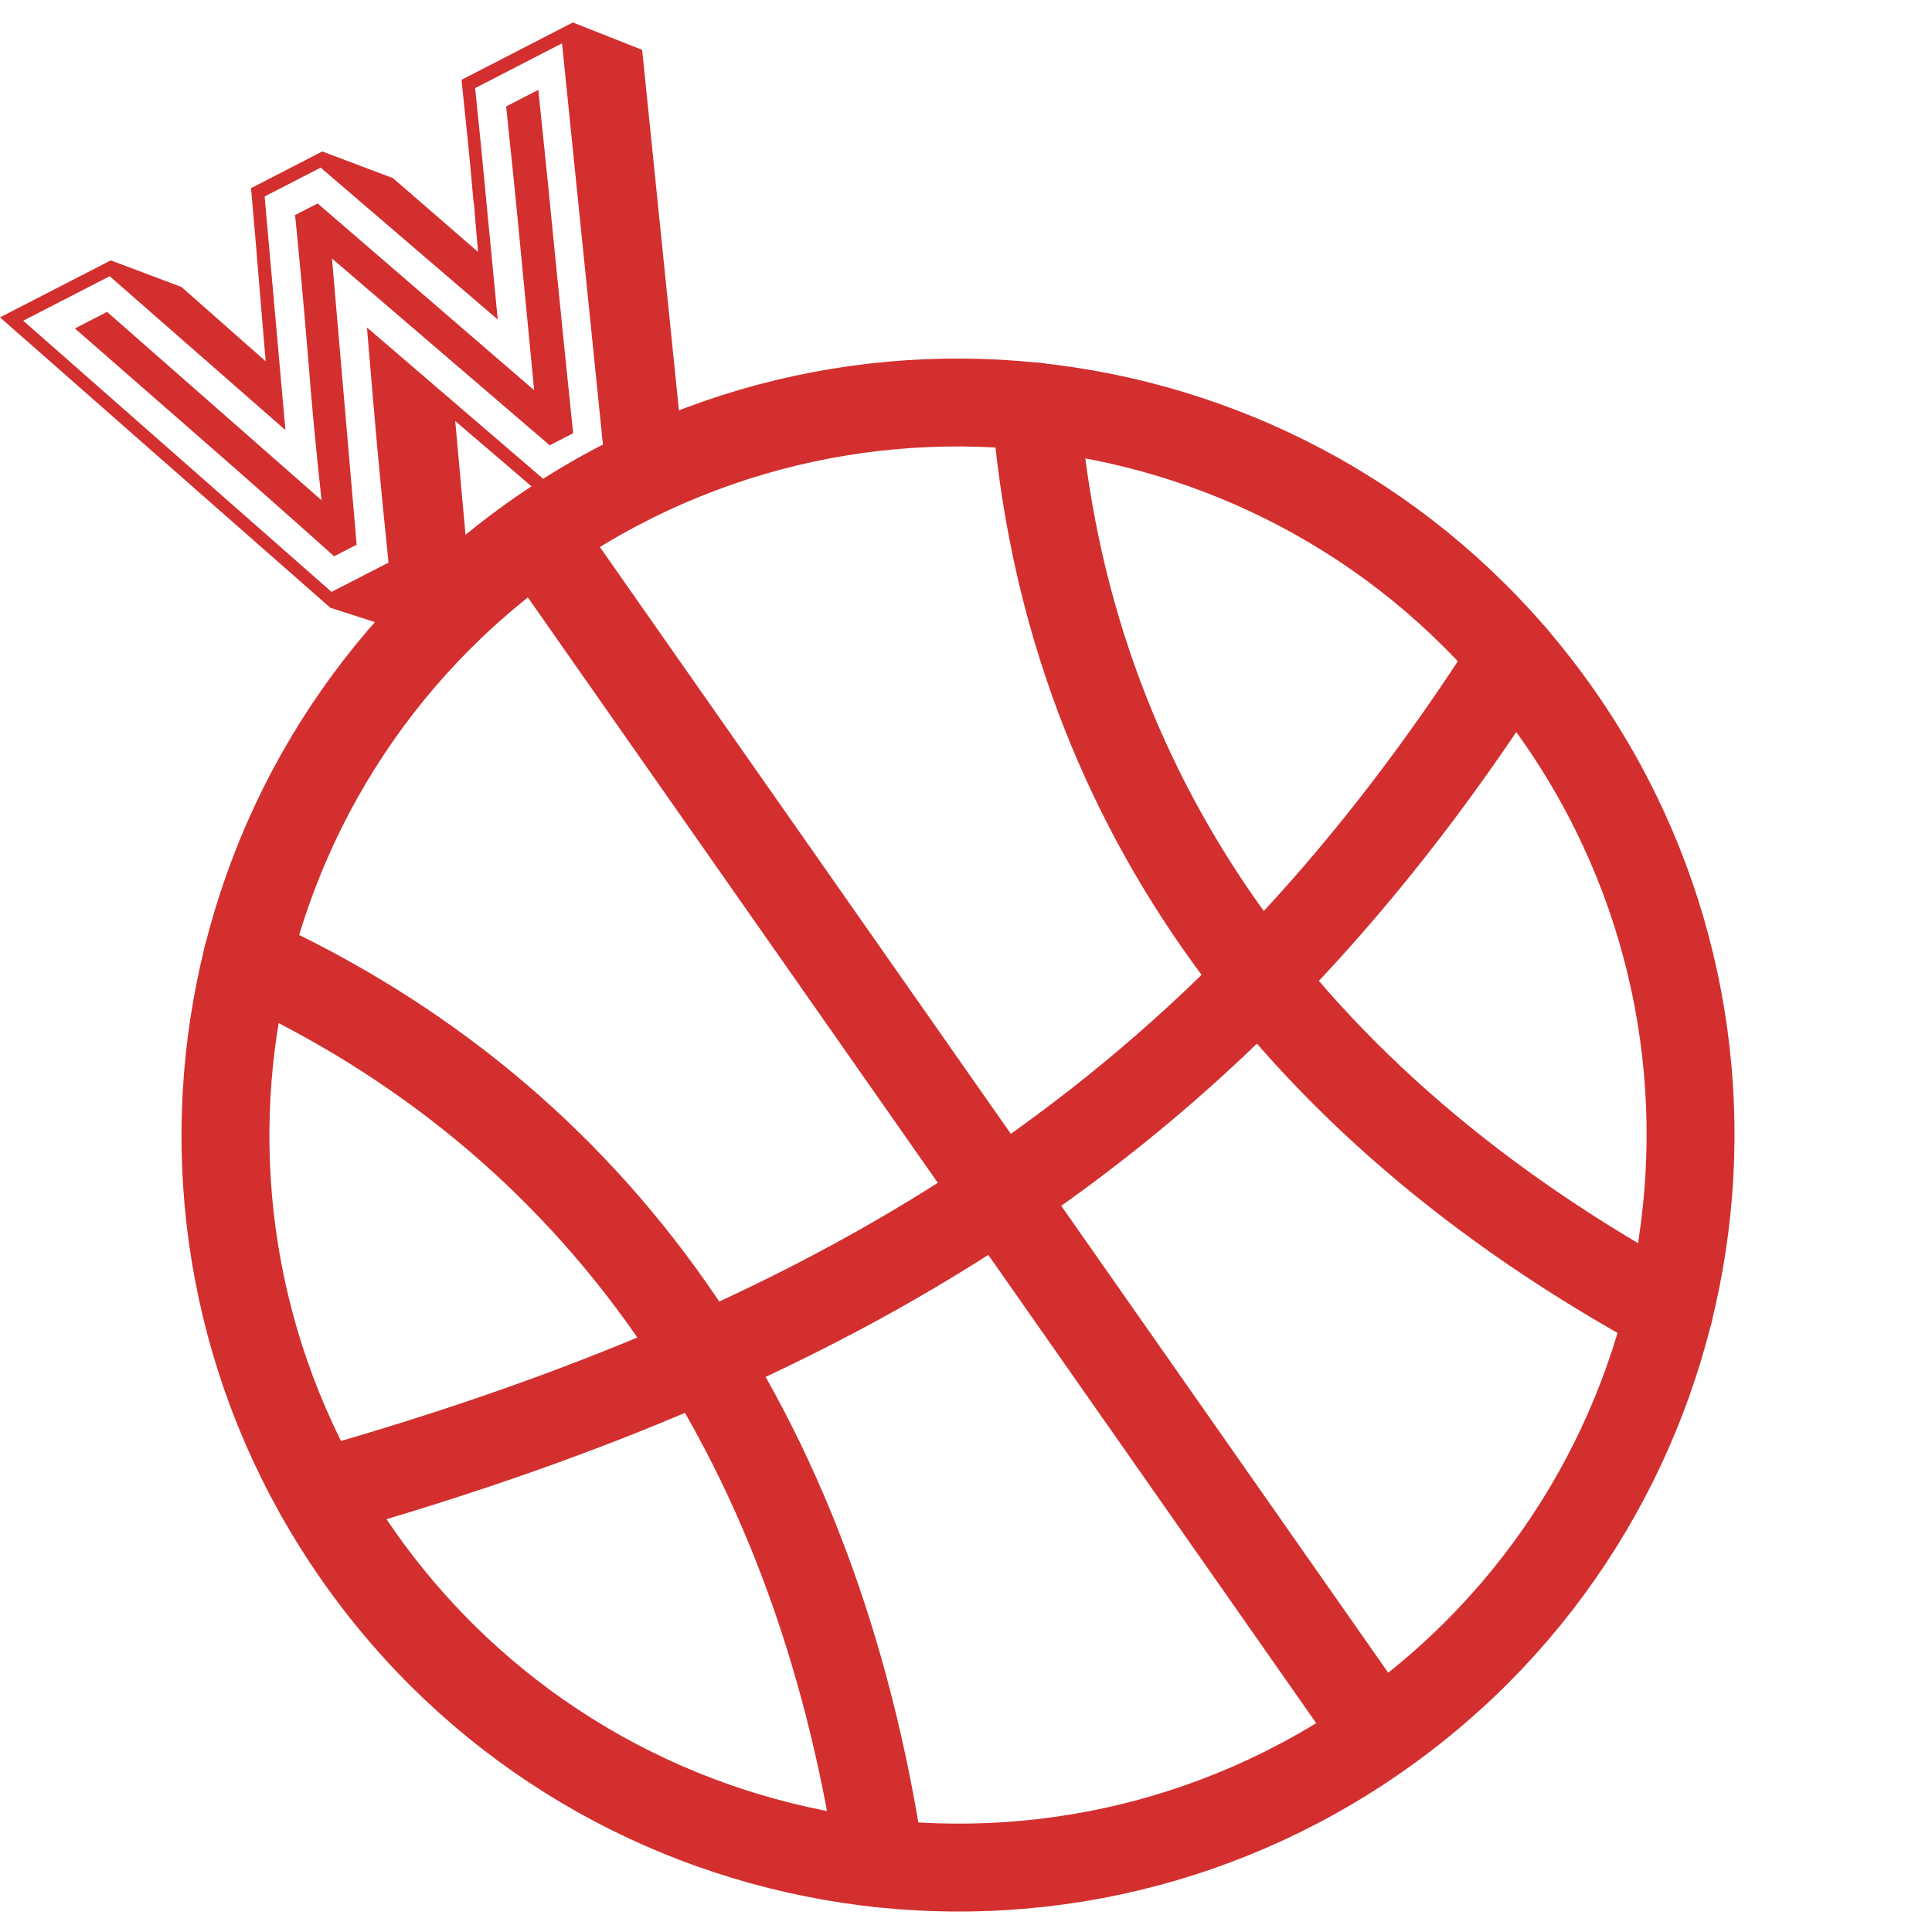 <svg width="30" height="30" viewBox="0 0 30 30" fill="none" xmlns="http://www.w3.org/2000/svg">
<g clip-path="url(#clip0_8059_54902)">
<path d="M21.401 26.942C26.546 23.339 27.796 16.246 24.193 11.101C20.591 5.955 13.498 4.705 8.352 8.309M21.401 26.942C16.255 30.545 9.161 29.295 5.558 24.149C1.956 19.003 3.206 11.91 8.352 8.309M21.401 26.942L8.352 8.309" stroke="#D32F2F" stroke-width="1.365" stroke-linecap="round" stroke-linejoin="round"/>
<path d="M23.495 10.201C19.207 16.907 13.818 20.681 4.953 23.184" stroke="#D32F2F" stroke-width="1.365" stroke-linecap="round" stroke-linejoin="round"/>
<path d="M16.083 6.314C16.552 12.275 19.941 17.113 25.917 20.362M3.836 14.889C9.276 17.369 12.664 22.208 13.671 28.936" stroke="#D32F2F" stroke-width="1.365" stroke-linecap="round" stroke-linejoin="round"/>
<path d="M4.993 7.768C4.911 7.025 4.841 6.287 4.784 5.556C4.724 4.82 4.657 4.081 4.582 3.34L4.932 3.159L8.294 6.059C8.222 5.323 8.152 4.589 8.082 3.858C8.013 3.127 7.938 2.392 7.859 1.653L8.359 1.395C8.453 2.292 8.543 3.18 8.629 4.061C8.716 4.942 8.806 5.831 8.9 6.727L8.536 6.915L5.155 4.014L5.538 8.458L5.188 8.638C4.518 8.038 3.849 7.447 3.183 6.865C2.513 6.278 1.84 5.69 1.163 5.1L1.663 4.843L4.993 7.768ZM5.148 9.191L6.033 8.736C5.969 8.122 5.91 7.515 5.855 6.916C5.801 6.31 5.749 5.699 5.698 5.085L8.481 7.475L9.374 7.016L8.727 0.673L7.378 1.368C7.441 1.969 7.5 2.57 7.556 3.169C7.613 3.76 7.671 4.358 7.729 4.962L4.979 2.603L4.109 3.051L4.432 6.678L1.703 4.289L0.361 4.98L5.148 9.191ZM1.72 4.043L2.819 4.457L4.125 5.61C4.087 5.16 4.05 4.714 4.013 4.269C3.977 3.825 3.939 3.376 3.898 2.922L5.004 2.352L6.102 2.766L7.423 3.912L7.401 3.657C7.393 3.572 7.385 3.481 7.377 3.384C7.372 3.279 7.363 3.186 7.35 3.103C7.323 2.794 7.294 2.479 7.262 2.16C7.227 1.835 7.196 1.528 7.167 1.239L8.895 0.349L9.971 0.774L10.659 7.514L9.56 8.08L8.457 7.726L7.069 6.538C7.11 6.992 7.151 7.447 7.192 7.901C7.231 8.35 7.273 8.794 7.319 9.234L6.234 9.792L5.13 9.438L0 4.928L1.72 4.043Z" fill="#D32F2F"/>
</g>
<defs>
<clipPath id="clip0_8059_54902">
<rect width="30" height="30" fill="white"/>
</clipPath>
</defs>
</svg>
